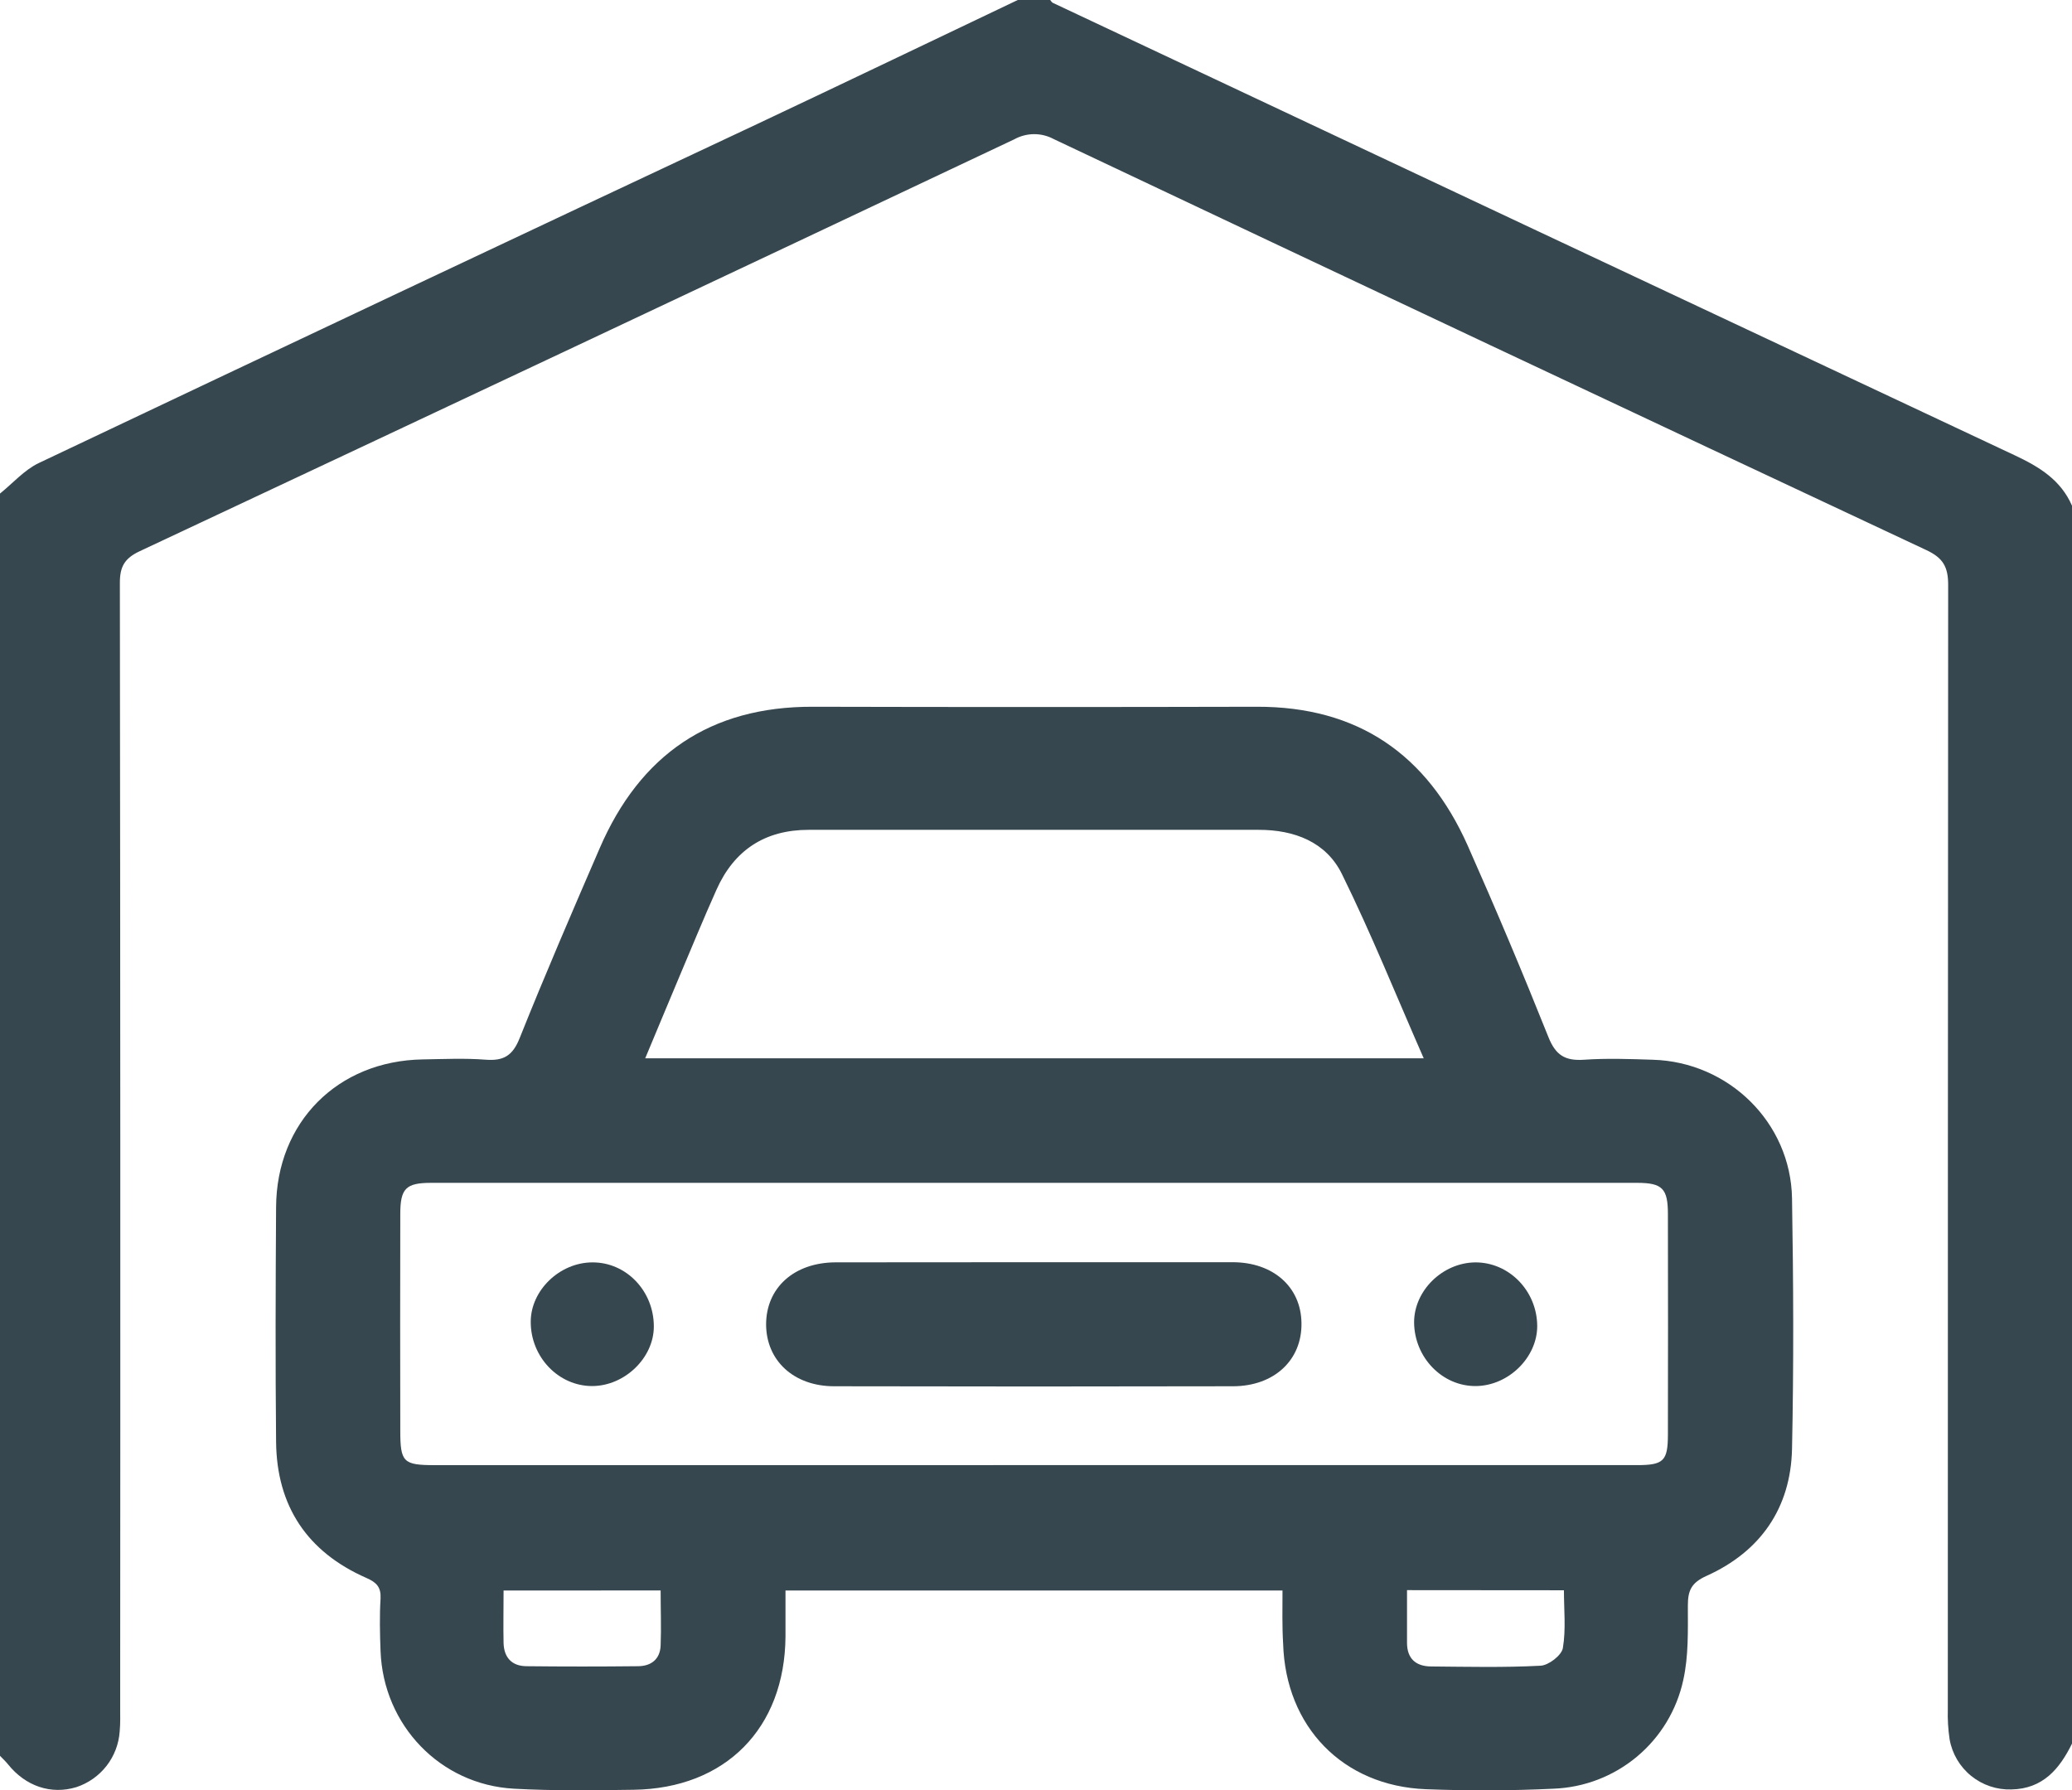 <svg width="81" height="70" viewBox="0 0 81 70" fill="none" xmlns="http://www.w3.org/2000/svg">
<path d="M81 68.171C80.512 69.163 79.86 69.938 78.633 69.962C78.061 69.981 77.501 69.792 77.057 69.432C76.613 69.072 76.314 68.564 76.215 68.001C76.157 67.61 76.134 67.215 76.145 66.821C76.145 52.17 76.15 37.519 76.159 22.868C76.159 22.163 75.959 21.813 75.308 21.508C63.925 16.171 52.552 10.814 41.19 5.436C40.953 5.309 40.688 5.243 40.419 5.245C40.15 5.247 39.885 5.317 39.65 5.447C28.263 10.832 16.866 16.199 5.461 21.551C4.87 21.828 4.684 22.155 4.686 22.794C4.704 37.446 4.708 52.097 4.698 66.746C4.698 67.063 4.709 67.379 4.679 67.695C4.645 68.185 4.466 68.653 4.165 69.041C3.863 69.428 3.453 69.718 2.986 69.872C1.996 70.174 1 69.839 0.309 68.975C0.216 68.858 0.103 68.757 0 68.648V19.297C0.501 18.893 0.951 18.375 1.511 18.106C10.864 13.669 20.226 9.25 29.598 4.85C32.999 3.246 36.391 1.618 39.787 0H41.055C41.09 0.038 41.115 0.092 41.158 0.111C53.693 6.016 66.23 11.914 78.77 17.805C79.73 18.256 80.562 18.768 81 19.771V68.171Z" fill="#37474F"/>
<path d="M50.136 62.185H30.707C30.707 62.794 30.707 63.388 30.707 63.985C30.68 67.572 28.36 69.926 24.765 69.975C23.206 69.997 21.645 70.019 20.09 69.933C17.207 69.775 14.986 67.449 14.877 64.556C14.851 63.871 14.835 63.184 14.877 62.499C14.9 62.05 14.718 61.867 14.323 61.693C12.014 60.679 10.817 58.887 10.793 56.372C10.763 53.315 10.774 50.257 10.793 47.198C10.809 43.877 13.196 41.474 16.528 41.42C17.348 41.407 18.17 41.368 18.983 41.431C19.691 41.486 20.044 41.273 20.318 40.58C21.315 38.087 22.379 35.622 23.446 33.157C25.02 29.519 27.752 27.621 31.774 27.632C37.56 27.646 43.345 27.646 49.129 27.632C53.092 27.621 55.787 29.502 57.372 33.05C58.472 35.528 59.525 38.026 60.531 40.545C60.815 41.26 61.188 41.482 61.92 41.433C62.814 41.371 63.716 41.404 64.615 41.433C67.579 41.52 70.004 43.888 70.055 46.849C70.11 50.116 70.124 53.387 70.055 56.655C70.002 58.963 68.822 60.662 66.715 61.612C66.108 61.884 65.983 62.193 65.983 62.781C65.983 63.752 66.013 64.75 65.803 65.687C65.55 66.856 64.915 67.908 63.996 68.677C63.078 69.446 61.929 69.888 60.731 69.933C59.071 70.013 57.402 70.017 55.741 69.953C52.492 69.826 50.255 67.509 50.161 64.258C50.119 63.585 50.136 62.901 50.136 62.185ZM40.375 57.282H63.993C65.031 57.282 65.201 57.123 65.203 56.092C65.209 53.22 65.209 50.347 65.203 47.473C65.203 46.471 64.99 46.248 64.006 46.246C48.289 46.246 32.572 46.246 16.856 46.246C15.864 46.246 15.65 46.467 15.648 47.461C15.642 50.281 15.642 53.102 15.648 55.921C15.648 57.171 15.761 57.283 17.004 57.283L40.375 57.282ZM25.223 41.377H55.657C54.574 38.91 53.604 36.496 52.458 34.17C51.842 32.92 50.602 32.442 49.202 32.444C43.34 32.444 37.479 32.444 31.617 32.444C29.905 32.444 28.7 33.235 28.008 34.788C27.502 35.917 27.033 37.062 26.551 38.201C26.12 39.237 25.679 40.275 25.223 41.377ZM19.686 62.185C19.686 62.931 19.671 63.588 19.686 64.241C19.703 64.799 20.003 65.138 20.577 65.144C22.029 65.16 23.481 65.16 24.934 65.144C25.451 65.144 25.804 64.875 25.826 64.336C25.853 63.632 25.826 62.927 25.826 62.182L19.686 62.185ZM55.004 62.17C55.004 62.911 55.004 63.567 55.004 64.227C55.004 64.847 55.348 65.149 55.944 65.154C57.37 65.166 58.797 65.2 60.224 65.125C60.541 65.109 61.048 64.717 61.096 64.436C61.221 63.705 61.138 62.939 61.138 62.175L55.004 62.17Z" fill="#37474F"/>
<path d="M40.429 49.349C43.012 49.349 45.597 49.349 48.183 49.349C49.768 49.349 50.859 50.312 50.878 51.722C50.905 53.166 49.821 54.196 48.2 54.199C43.005 54.211 37.808 54.211 32.612 54.199C31.027 54.199 29.956 53.193 29.949 51.785C29.949 50.349 31.041 49.359 32.668 49.354C35.256 49.351 37.843 49.349 40.429 49.349Z" fill="#37474F"/>
<path d="M25.56 51.863C25.56 53.088 24.421 54.188 23.149 54.191C21.832 54.191 20.744 53.055 20.748 51.678C20.748 50.447 21.881 49.357 23.159 49.356C24.484 49.349 25.562 50.477 25.56 51.863Z" fill="#37474F"/>
<path d="M60.094 51.844C60.094 53.073 58.973 54.177 57.7 54.191C56.385 54.205 55.289 53.076 55.281 51.697C55.281 50.46 56.391 49.368 57.672 49.356C58.992 49.349 60.087 50.468 60.094 51.844Z" fill="#37474F"/>
</svg>
